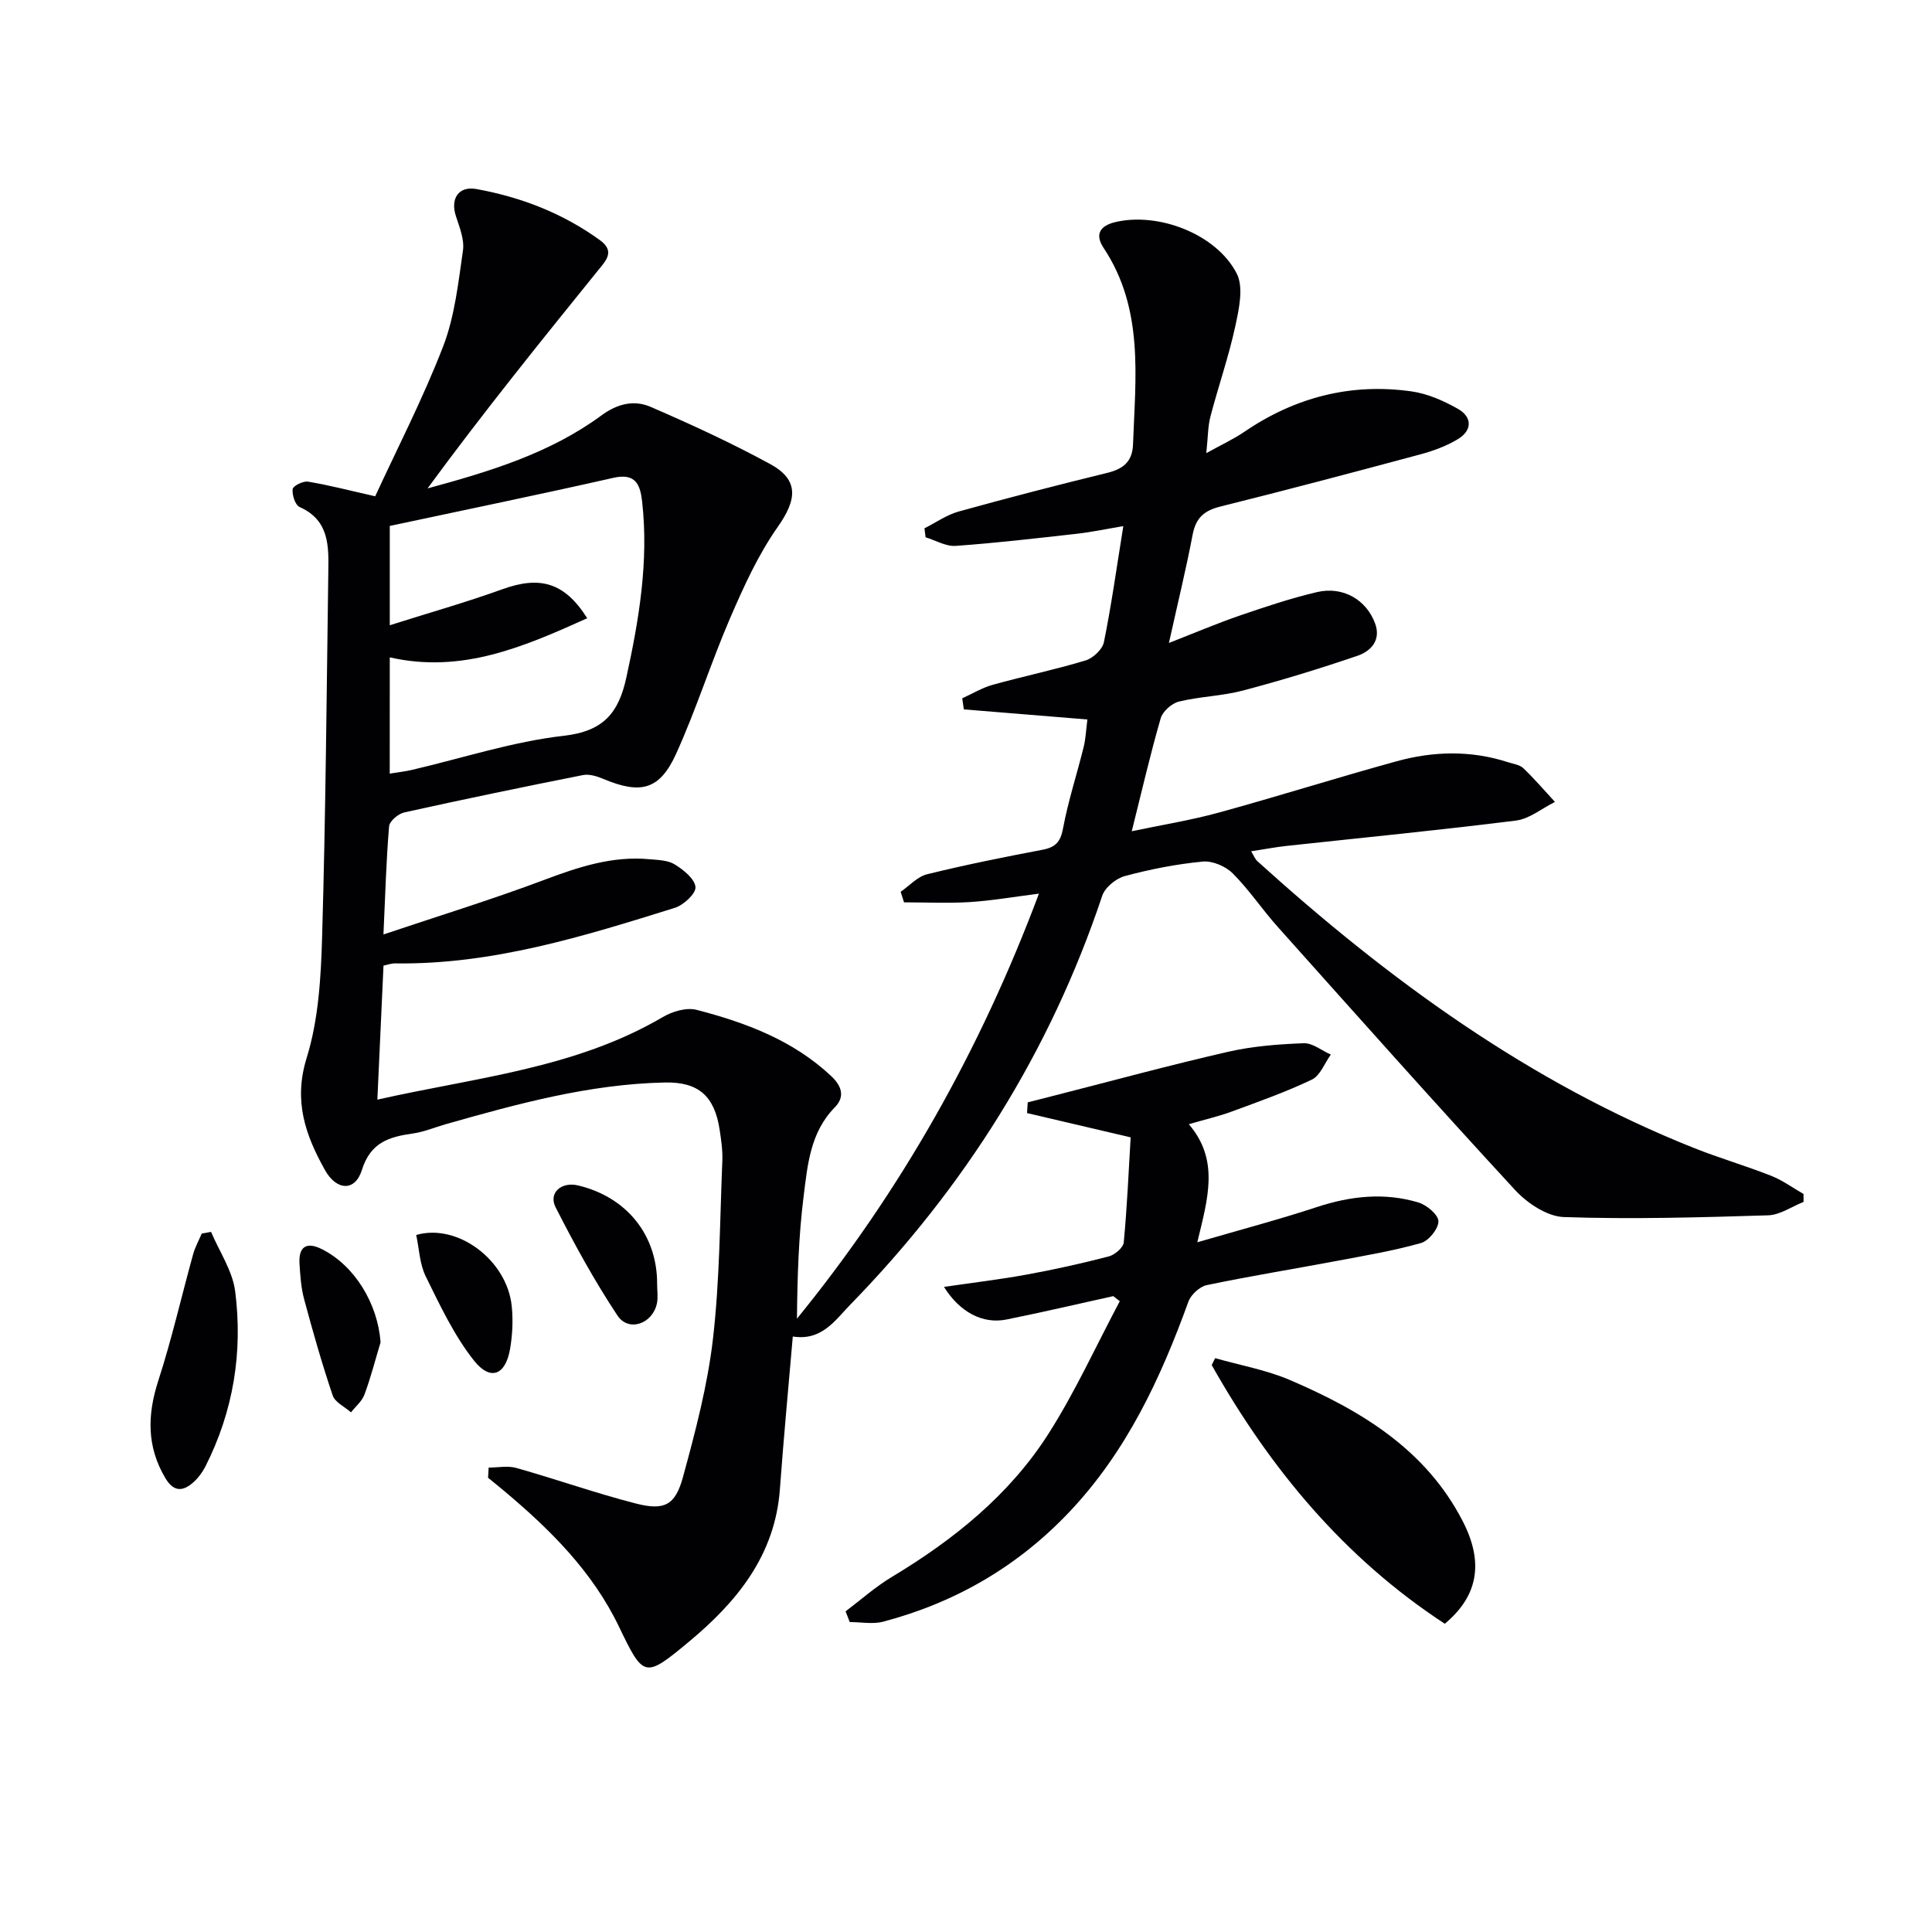 <svg enable-background="new 0 0 400 400" viewBox="0 0 400 400" xmlns="http://www.w3.org/2000/svg"><g fill="#010104"><path d="m101.17 303.85c1.91 0 3.95-.43 5.72.07 8.28 2.34 16.41 5.22 24.74 7.36 5.91 1.52 8.17.39 9.77-5.46 2.57-9.41 5.09-18.96 6.21-28.62 1.41-12.19 1.43-24.55 1.94-36.85.09-2.13-.23-4.3-.55-6.42-1.06-7.01-4.38-9.96-11.37-9.81-15.61.33-30.52 4.42-45.4 8.65-2.24.64-4.43 1.58-6.71 1.9-4.91.7-8.8 1.8-10.6 7.58-1.4 4.48-5.25 4.28-7.64 0-4.03-7.21-6.56-14.28-3.8-23.18 2.47-7.95 2.97-16.7 3.21-25.12.73-25.13.93-50.28 1.28-75.42.08-5.36.29-10.78-5.94-13.56-.91-.41-1.58-2.49-1.44-3.7.08-.67 2.16-1.72 3.17-1.55 4.19.68 8.33 1.77 13.92 3.03 4.49-9.75 9.87-20.17 14.07-31.04 2.4-6.22 3.13-13.15 4.1-19.83.33-2.27-.71-4.82-1.46-7.14-1.18-3.59.53-6.28 4.26-5.6 9.25 1.68 17.89 5.02 25.57 10.59 3.15 2.29 1.26 4.21-.36 6.2-11.99 14.83-23.97 29.68-35.34 45.19 12.89-3.5 25.35-7.28 35.97-15.09 3.38-2.49 6.82-3.27 10.25-1.78 8.37 3.62 16.69 7.46 24.69 11.81 6.02 3.27 5.6 7.34 1.61 13.01-4.05 5.75-7.04 12.34-9.85 18.84-4.01 9.28-7.04 18.98-11.22 28.18-3.41 7.49-7.35 8.4-15.02 5.19-1.31-.55-2.93-1.07-4.25-.81-12.36 2.45-24.69 5.01-36.99 7.73-1.25.28-3.06 1.8-3.15 2.87-.59 6.92-.78 13.87-1.17 22.4 11.49-3.86 22.5-7.24 33.26-11.29 7.1-2.67 14.11-5 21.79-4.29 1.8.16 3.85.2 5.28 1.09 1.8 1.12 4.12 2.97 4.27 4.68.11 1.35-2.47 3.74-4.28 4.3-18.88 5.9-37.79 11.79-57.91 11.5-.79-.01-1.59.3-2.4.46-.42 9.1-.82 18.02-1.27 27.75 20.28-4.59 40.9-6.41 59.1-17.1 1.99-1.17 4.91-2.04 7-1.49 10.18 2.64 19.96 6.29 27.87 13.72 2.21 2.08 2.87 4.3.73 6.47-5.08 5.17-5.64 11.94-6.45 18.43-1.05 8.33-1.29 16.75-1.38 25.32 21.48-26.38 37.93-55.52 50.1-88-5.17.65-9.7 1.45-14.26 1.74-4.54.29-9.11.06-13.67.06-.23-.73-.47-1.46-.7-2.18 1.81-1.25 3.46-3.13 5.46-3.63 7.9-1.95 15.88-3.55 23.88-5.07 2.7-.51 3.76-1.61 4.28-4.43 1.06-5.68 2.88-11.22 4.27-16.85.43-1.74.5-3.57.77-5.7-8.75-.71-17.16-1.4-25.58-2.09-.11-.76-.22-1.53-.33-2.29 2.09-.95 4.1-2.18 6.28-2.79 6.39-1.78 12.91-3.13 19.25-5.05 1.55-.47 3.5-2.29 3.8-3.78 1.55-7.62 2.62-15.35 4.02-24.03-3.59.6-6.55 1.23-9.54 1.57-8.38.94-16.77 1.92-25.18 2.52-2.02.14-4.14-1.15-6.22-1.78-.08-.62-.15-1.24-.23-1.86 2.35-1.18 4.59-2.78 7.07-3.47 10.22-2.84 20.49-5.49 30.79-8.01 3.3-.81 5.19-2.33 5.32-5.89.5-13.94 2.3-28.04-6.09-40.68-1.88-2.84-.73-4.61 2.48-5.36 8.83-2.07 20.83 2.43 25.07 10.64 1.48 2.86.48 7.38-.29 10.95-1.36 6.3-3.51 12.43-5.14 18.67-.54 2.05-.5 4.24-.86 7.59 3.19-1.77 5.67-2.91 7.89-4.43 10.5-7.14 22.03-10.13 34.58-8.36 3.33.47 6.67 1.94 9.63 3.62 3.01 1.71 2.97 4.48-.04 6.29-2.36 1.42-5.06 2.41-7.74 3.13-13.78 3.71-27.58 7.36-41.42 10.81-3.34.83-5.06 2.34-5.72 5.78-1.36 7.14-3.09 14.22-4.92 22.46 5.5-2.15 9.98-4.06 14.57-5.64 5.32-1.82 10.67-3.63 16.13-4.9 5.36-1.24 10.19 1.59 12 6.53 1.26 3.45-.9 5.72-3.65 6.66-7.82 2.67-15.73 5.09-23.72 7.2-4.31 1.14-8.9 1.22-13.24 2.28-1.5.36-3.37 2.02-3.79 3.46-2.16 7.47-3.91 15.05-5.99 23.39 6-1.27 12.09-2.24 18.01-3.86 12.31-3.38 24.49-7.23 36.8-10.62 7.64-2.11 15.4-2.3 23.06.18 1.1.36 2.44.52 3.2 1.25 2.31 2.2 4.38 4.64 6.55 6.98-2.69 1.33-5.27 3.51-8.08 3.86-15.81 1.99-31.67 3.53-47.52 5.25-2.31.25-4.59.7-7.3 1.11.51.83.78 1.59 1.31 2.07 27.07 24.48 56.24 45.79 90.45 59.39 5.24 2.08 10.67 3.66 15.91 5.73 2.36.93 4.47 2.49 6.69 3.76 0 .55.01 1.09.01 1.64-2.44.97-4.87 2.7-7.34 2.78-14.09.43-28.21.84-42.29.36-3.46-.12-7.57-2.86-10.09-5.59-16.59-17.98-32.85-36.26-49.15-54.49-3.22-3.6-5.92-7.68-9.32-11.08-1.47-1.47-4.19-2.63-6.2-2.44-5.43.52-10.86 1.58-16.13 3-1.84.49-4.11 2.35-4.69 4.09-10.8 32.31-28.48 60.36-52.18 84.67-3.11 3.19-5.87 7.52-11.88 6.57-.9 10.49-1.9 21.03-2.67 31.6-1 13.72-8.91 23.34-18.84 31.6-9.19 7.64-9.38 7.46-14.5-3.17-5.48-11.37-14.17-20.01-23.66-27.98-1.13-.95-2.28-1.87-3.42-2.8.05-.71.08-1.41.12-2.11zm-20.48-143.68c1.74-.29 3.19-.44 4.59-.77 10.49-2.44 20.86-5.86 31.48-7.07 8.19-.93 11.31-4.74 12.9-11.98 2.64-12.05 4.67-24.1 3.29-36.48-.39-3.47-1.3-6-5.96-4.94-15.44 3.5-30.96 6.68-46.29 9.96v20.56c8.01-2.54 15.77-4.73 23.33-7.46 7.72-2.79 12.84-1.46 17.55 6.01-13.1 5.9-25.93 11.5-40.88 8.1-.01 8.14-.01 15.9-.01 24.07z"/><path d="m175.07 333.61c3.17-2.39 6.16-5.07 9.54-7.1 12.86-7.73 24.41-17.01 32.5-29.72 5.55-8.72 9.86-18.23 14.73-27.39-.45-.35-.9-.7-1.35-1.05-7.37 1.63-14.71 3.35-22.11 4.84-4.92.99-9.65-1.5-12.94-6.75 5.86-.86 11.52-1.53 17.12-2.55 5.7-1.04 11.38-2.3 16.99-3.76 1.25-.32 3-1.81 3.11-2.9.69-7.26 1-14.57 1.43-21.75-7.4-1.74-14.43-3.38-21.45-5.03.05-.74.1-1.48.14-2.22 1.94-.49 3.87-.99 5.81-1.48 11.87-3.03 23.7-6.25 35.64-8.98 5.1-1.17 10.43-1.58 15.68-1.78 1.84-.07 3.75 1.52 5.62 2.35-1.28 1.77-2.18 4.34-3.91 5.17-5.36 2.57-11 4.56-16.59 6.62-2.77 1.02-5.67 1.68-8.9 2.62 6.39 7.46 3.94 15.36 1.76 24.45 8.78-2.56 16.85-4.69 24.76-7.29 6.99-2.3 13.98-3.06 21.02-.95 1.71.51 4.12 2.54 4.14 3.89.02 1.55-2.02 4.06-3.62 4.51-5.7 1.61-11.59 2.6-17.43 3.7-8.97 1.69-17.98 3.14-26.91 5.01-1.48.31-3.29 1.99-3.81 3.44-5.76 15.91-12.81 31.02-24.63 43.51-10.69 11.3-23.6 18.77-38.55 22.73-2.17.57-4.61.08-6.93.08-.3-.74-.58-1.48-.86-2.22z"/><path d="m299.13 336.18c-20.82-13.61-36.17-32.13-48.26-53.56.24-.48.47-.95.71-1.43 5.18 1.48 10.58 2.43 15.49 4.53 14.69 6.3 28.15 14.36 35.81 29.3 4.37 8.54 3.12 15.43-3.75 21.16z"/><path d="m43.7 255.05c1.73 4.1 4.45 8.07 4.99 12.31 1.61 12.59-.37 24.81-6.16 36.25-.59 1.16-1.41 2.29-2.37 3.17-2.22 2.04-4.18 2.22-5.96-.81-3.84-6.51-3.71-13.04-1.43-20.1 2.79-8.61 4.8-17.48 7.22-26.21.41-1.48 1.18-2.85 1.78-4.27.64-.11 1.28-.23 1.93-.34z"/><path d="m78.79 277.92c-1.09 3.61-2.02 7.27-3.33 10.8-.51 1.39-1.84 2.47-2.79 3.69-1.3-1.15-3.31-2.07-3.79-3.5-2.22-6.55-4.11-13.22-5.91-19.91-.64-2.38-.81-4.91-.96-7.38-.21-3.55 1.48-4.58 4.64-2.99 6.83 3.43 11.58 11.34 12.14 19.29z"/><path d="m136.05 265.86c0 1.33.22 2.71-.04 3.99-.89 4.25-5.87 6-8.18 2.51-4.74-7.16-8.9-14.74-12.8-22.41-1.52-3 1.21-5.34 4.65-4.52 10.07 2.4 16.42 10.27 16.37 20.43z"/><path d="m86.17 255.69c8.52-2.48 18.8 5.16 19.78 14.74.3 2.93.15 5.98-.35 8.88-.94 5.41-4.06 6.68-7.48 2.37-4.12-5.21-7.03-11.44-10-17.46-1.24-2.55-1.33-5.68-1.95-8.53z"/></g></svg>